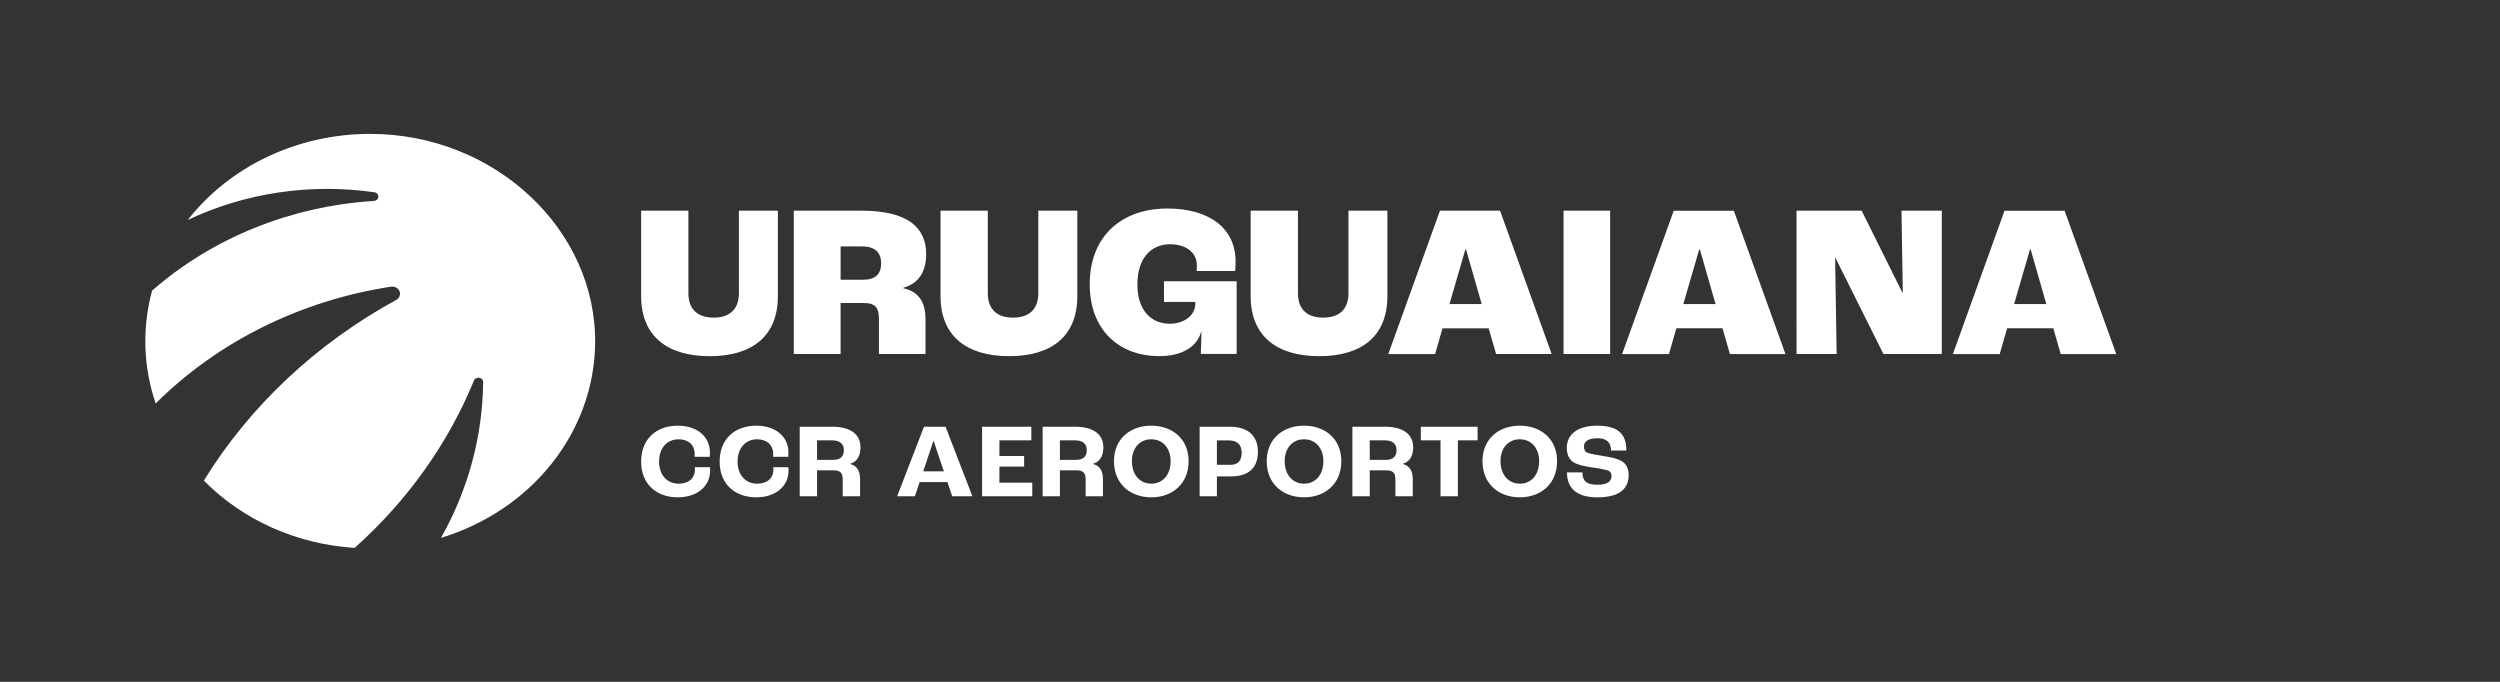 <svg width="176" height="48" viewBox="0 0 176 48" fill="none" xmlns="http://www.w3.org/2000/svg">
<rect x="0" y="0" width="176" height="48" fill="#333333" stroke="none"/>
<path d="M33.362 26.803C31.537 31.247 28.67 35.266 24.965 38.572C20.895 38.315 17.091 36.617 14.35 33.833C17.588 28.581 22.256 24.197 27.894 21.113C28.003 21.053 28.087 20.96 28.13 20.85C28.172 20.739 28.172 20.618 28.129 20.508C28.085 20.398 28.002 20.305 27.892 20.245C27.782 20.186 27.653 20.163 27.527 20.182C21.168 21.154 15.34 24.047 10.959 28.404C10.084 25.829 9.996 23.08 10.706 20.461C14.946 16.753 20.455 14.52 26.287 14.148C26.376 14.151 26.463 14.123 26.528 14.068C26.594 14.012 26.633 13.936 26.637 13.854C26.641 13.772 26.61 13.693 26.55 13.632C26.491 13.572 26.407 13.536 26.319 13.532C21.84 12.891 17.256 13.574 13.224 15.482C14.69 13.606 16.619 12.078 18.852 11.025C21.085 9.972 23.558 9.424 26.067 9.426C34.825 9.426 42.031 16.173 41.897 24.243C41.845 27.271 40.773 30.209 38.828 32.65C36.884 35.092 34.164 36.915 31.045 37.868C32.957 34.482 33.974 30.728 34.014 26.911C34.019 26.836 33.993 26.762 33.942 26.703C33.892 26.645 33.82 26.605 33.74 26.591C33.659 26.578 33.577 26.592 33.507 26.631C33.438 26.67 33.386 26.731 33.362 26.803Z" fill="white"/>
<path fill-rule="evenodd" clip-rule="evenodd" d="M82.189 14.68C78.908 14.68 76.716 16.673 76.716 20.015C76.716 23.173 78.725 25.075 81.622 25.071C83.202 25.071 84.275 24.427 84.566 23.338H84.581C84.581 23.966 84.551 24.672 84.535 24.917H87.061V19.8H81.944V21.258H84.152V21.364C84.152 22.258 83.293 22.791 82.359 22.791C81.055 22.791 80.073 21.871 80.073 20.031C80.073 18.16 81.04 17.194 82.389 17.194C83.401 17.194 84.259 17.715 84.259 18.681C84.261 18.814 84.257 18.947 84.244 19.08H86.955C86.97 18.926 86.986 18.635 86.986 18.405C86.986 16.121 85.195 14.68 82.189 14.68ZM45.136 20.843V14.833H48.463V20.644C48.463 21.84 49.184 22.361 50.241 22.361C51.299 22.361 52.018 21.84 52.018 20.644V14.833H54.762V20.843C54.762 23.68 52.938 25.075 49.965 25.075C46.992 25.075 45.136 23.68 45.136 20.843ZM45.136 32.496C45.136 30.904 46.207 29.967 47.717 29.967C49.056 29.967 49.979 30.726 49.979 31.849C49.979 31.956 49.972 32.094 49.964 32.161H48.898C48.906 32.079 48.906 32.005 48.906 31.967V31.967C48.906 31.305 48.437 30.926 47.775 30.926C46.971 30.926 46.399 31.528 46.399 32.496C46.399 33.464 46.986 34.051 47.775 34.051C48.489 34.051 48.921 33.664 48.921 33.046C48.921 32.994 48.918 32.942 48.913 32.891H49.984C49.992 32.986 49.992 33.068 49.992 33.128V33.128C49.992 34.252 49.061 35.011 47.715 35.011C46.207 35.011 45.136 34.073 45.136 32.496ZM50.663 32.496C50.663 30.904 51.734 29.967 53.245 29.967C54.584 29.967 55.506 30.726 55.506 31.849C55.506 31.956 55.499 32.094 55.492 32.161H54.426C54.433 32.079 54.433 32.005 54.433 31.967C54.433 31.305 53.964 30.926 53.302 30.926C52.499 30.926 51.925 31.528 51.925 32.496C51.925 33.464 52.514 34.051 53.302 34.051C54.017 34.051 54.447 33.664 54.447 33.046C54.447 33.016 54.447 32.971 54.441 32.891H55.507C55.514 32.986 55.514 33.069 55.514 33.128C55.514 34.252 54.584 35.011 53.237 35.011C51.734 35.011 50.663 34.073 50.663 32.496ZM58.584 30.041H56.3V34.936H57.52V33.113H58.703C59.164 33.113 59.328 33.306 59.328 33.752V34.936H60.549V33.715C60.549 33.165 60.332 32.778 59.849 32.666V32.651C60.31 32.518 60.578 32.124 60.578 31.499C60.578 30.574 59.878 30.041 58.584 30.041ZM59.41 31.692C59.41 32.146 59.15 32.376 58.636 32.376H57.52V31H58.577C59.143 31 59.41 31.26 59.41 31.692ZM66.7 33.939H64.744L64.408 34.936H63.159L65.049 30.041H66.567L68.456 34.936H67.035L66.7 33.939ZM66.447 33.18L65.726 31.037H65.711L64.997 33.18H66.447ZM72.606 30.041H69.138V34.938H72.672V33.978H70.359V32.847H72.099V32.101H70.359V31H72.606V30.041ZM73.401 30.041H75.683C76.978 30.041 77.677 30.574 77.677 31.499C77.677 32.124 77.409 32.518 76.948 32.651V32.666C77.431 32.778 77.647 33.165 77.647 33.715V34.936H76.429V33.752C76.429 33.306 76.266 33.113 75.804 33.113H74.617V34.936H73.401V30.041ZM75.737 32.376C76.251 32.376 76.511 32.146 76.511 31.692C76.511 31.26 76.243 31 75.677 31H74.617V32.376H75.737ZM81.049 29.967C79.568 29.967 78.423 30.896 78.423 32.466C78.423 34.066 79.573 35.011 81.052 35.011C82.532 35.011 83.678 34.065 83.678 32.466C83.678 30.896 82.531 29.967 81.049 29.967ZM81.049 30.926C81.822 30.926 82.411 31.499 82.411 32.474C82.411 33.463 81.823 34.051 81.049 34.051C80.275 34.051 79.687 33.448 79.687 32.474C79.687 31.499 80.276 30.926 81.049 30.926ZM84.455 30.041H86.556C87.806 30.041 88.557 30.628 88.557 31.811C88.557 32.898 87.947 33.537 86.666 33.537H85.67V34.936H84.455V30.041ZM86.62 32.724C87.132 32.724 87.415 32.449 87.415 31.876C87.415 31.304 87.102 31.006 86.522 31.006H85.67V32.724H86.62ZM91.804 29.967C90.322 29.967 89.177 30.896 89.177 32.466C89.177 34.066 90.324 35.011 91.804 35.011C93.283 35.011 94.429 34.065 94.429 32.466C94.429 30.896 93.285 29.967 91.804 29.967ZM91.804 30.926C92.577 30.926 93.165 31.499 93.165 32.474H93.164C93.164 33.463 92.578 34.051 91.804 34.051C91.03 34.051 90.442 33.448 90.442 32.474C90.442 31.499 91.031 30.926 91.804 30.926ZM95.209 30.041H97.492C98.787 30.041 99.487 30.574 99.487 31.499C99.487 32.124 99.219 32.518 98.757 32.651V32.666C99.242 32.778 99.457 33.165 99.457 33.715V34.936H98.236V33.752C98.236 33.306 98.073 33.113 97.612 33.113H96.43V34.936H95.209V30.041ZM97.546 32.376C98.058 32.376 98.318 32.146 98.318 31.692C98.318 31.26 98.051 31 97.486 31H96.43V32.376H97.546ZM100.027 31H101.413V34.936H102.636V31H104.022V30.041H100.027V31ZM104.367 32.466C104.367 30.896 105.513 29.967 106.993 29.967C108.474 29.967 109.619 30.896 109.619 32.466C109.619 34.065 108.474 35.011 106.993 35.011C105.513 35.011 104.367 34.066 104.367 32.466ZM108.355 32.474C108.355 31.499 107.767 30.926 106.993 30.926C106.22 30.926 105.636 31.499 105.636 32.474C105.636 33.448 106.225 34.051 106.999 34.051C107.773 34.051 108.355 33.463 108.355 32.474ZM111.403 33.257H110.316C110.316 34.154 110.763 35.01 112.441 35.013C114.19 35.013 114.658 34.269 114.658 33.435C114.658 32.971 114.475 32.624 114.125 32.438C113.835 32.282 113.418 32.193 112.867 32.104C112.452 32.036 111.922 31.948 111.751 31.873C111.581 31.799 111.513 31.664 111.513 31.427C111.513 31.099 111.79 30.853 112.458 30.853C113.126 30.853 113.417 31.159 113.417 31.717H114.495C114.495 30.616 113.989 29.968 112.433 29.968C111.024 29.968 110.302 30.608 110.302 31.53C110.302 31.999 110.466 32.341 110.778 32.543C111.06 32.728 111.552 32.825 112.036 32.9C112.417 32.944 112.795 33.013 113.167 33.108C113.254 33.132 113.33 33.187 113.382 33.261C113.434 33.336 113.457 33.427 113.449 33.517C113.449 33.829 113.257 34.127 112.437 34.127C111.616 34.127 111.403 33.785 111.403 33.257ZM60.679 14.833H55.882V24.921H59.178V21.333H60.849C61.586 21.333 61.877 21.64 61.877 22.453V24.92H65.156V22.469C65.156 21.395 64.773 20.552 63.592 20.291V20.26C64.711 19.954 65.202 19.08 65.202 17.884C65.202 15.998 63.868 14.833 60.679 14.833ZM62.032 18.528C62.032 19.325 61.602 19.693 60.759 19.693H59.179V17.348H60.682C61.605 17.348 62.032 17.782 62.032 18.528ZM66.214 20.843V14.833H69.541V20.644C69.541 21.84 70.261 22.361 71.32 22.361C72.379 22.361 73.098 21.84 73.098 20.644V14.833H75.843V20.843C75.843 23.68 74.018 25.075 71.046 25.075C68.074 25.075 66.214 23.68 66.214 20.843ZM88.047 20.843V14.833H91.375V20.644C91.375 21.84 92.096 22.361 93.153 22.361C94.21 22.361 94.932 21.84 94.932 20.644V14.833H97.673V20.843C97.673 23.68 95.849 25.075 92.876 25.075C89.903 25.075 88.047 23.68 88.047 20.843ZM101.552 23.113H104.803L105.324 24.921H109.237L105.605 14.833H101.373L97.735 24.925H101.031L101.552 23.113ZM103.208 17.559L104.312 21.407H102.043L103.161 17.559H103.208ZM110.074 14.833H113.355V24.921H110.074V14.833ZM118.015 23.112H121.265L121.786 24.924H125.696L122.062 14.836H117.831L114.197 24.924H117.494L118.015 23.112ZM119.67 17.559L120.775 21.407H118.505L119.625 17.559H119.67ZM126.476 14.833H131.06L133.926 20.598H133.957L133.865 14.833H136.702V24.921H132.593L129.204 18.129H129.192L129.299 24.921H126.478L126.476 14.833ZM141.301 23.112H144.552L145.076 24.924H148.983L145.35 14.836H141.118L137.484 24.924H140.78L141.301 23.112ZM142.958 17.559L144.061 21.407H141.792L142.912 17.559H142.958Z" fill="white"/>
</svg>
